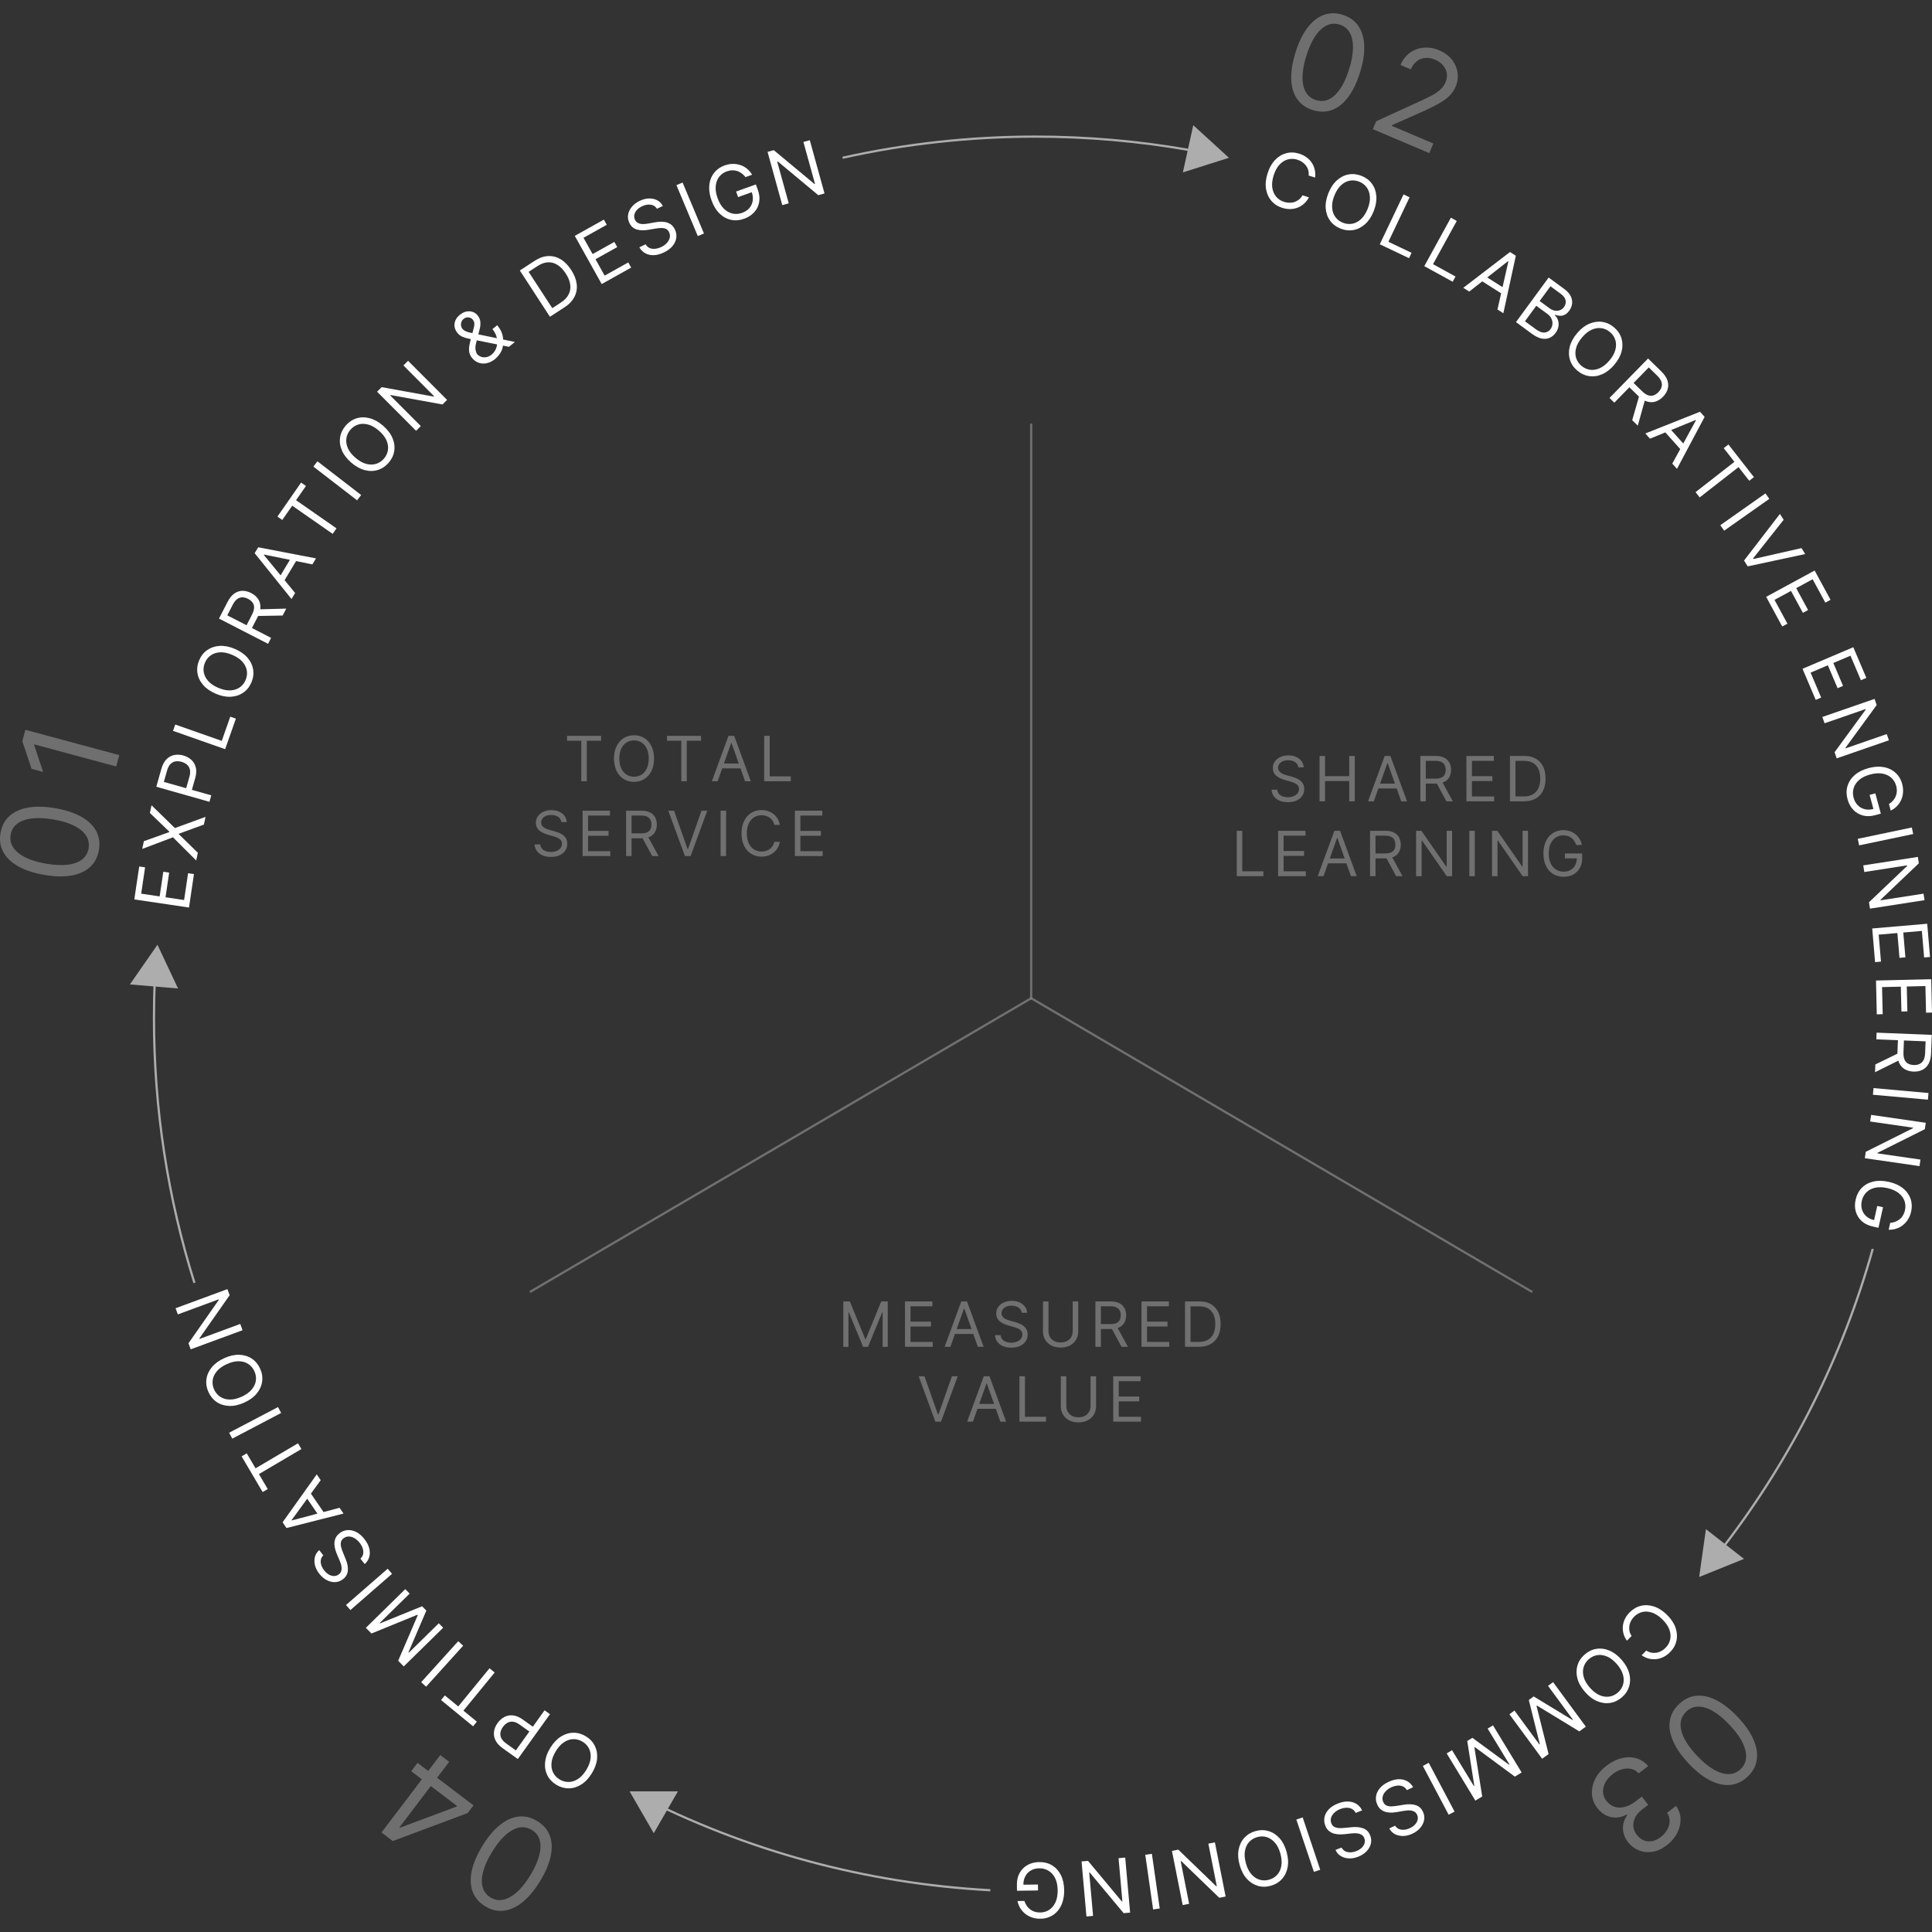 <?xml version="1.0" encoding="UTF-8"?>
<svg id="Layer_1" xmlns="http://www.w3.org/2000/svg" version="1.1" viewBox="0 0 520 520">
  <rect x="0" y="0" width="520" height="520" fill="#333333" stroke="none"/>
  <!-- Generator: Adobe Illustrator 29.1.0, SVG Export Plug-In . SVG Version: 2.1.0 Build 142)  -->
  <defs>
    <style>
      .st0 {
        fill: #231f20;
      }

      .st1, .st2 {
        opacity: .5;
      }

      .st1, .st3 {
        fill: #adadad;
      }

      .st4 {
        fill: none;
        stroke: #adadad;
        stroke-miterlimit: 10;
        stroke-width: .5px;
      }

      .st5 {
        fill: #fff;
      }
    </style>
  </defs>
  <g>
    <path class="st5" d="M50.85,244.26l-14.7-2.18,1.32-8.87,1.58.23-1.05,7.09,4.97.74.98-6.64,1.58.24-.98,6.63,5,.74,1.07-7.21,1.58.23-1.33,8.99Z"/>
    <path class="st5" d="M38.71,226.41l6.85-2.45.02-.11-5.24-5.04.44-2.07,6.29,6.13,8.25-3.01-.44,2.07-6.74,2.47-.02.11,5.13,5.02-.44,2.07-6.26-6.24-8.27,3.13.44-2.07Z"/>
    <path class="st5" d="M56.37,215.81l-14.3-4.06,1.37-4.83c.32-1.12.78-1.98,1.39-2.58s1.3-.98,2.08-1.13c.78-.15,1.59-.11,2.44.13.84.24,1.56.63,2.15,1.17.59.54.99,1.22,1.2,2.05.21.83.15,1.8-.17,2.91l-.98,3.46-1.54-.44.97-3.41c.22-.77.26-1.42.13-1.96-.13-.54-.4-.98-.79-1.32-.39-.34-.88-.59-1.45-.75-.57-.16-1.12-.2-1.63-.12-.51.08-.96.32-1.36.72-.39.4-.7.98-.92,1.76l-.86,3.04,12.76,3.62-.49,1.73Z"/>
    <path class="st5" d="M60.59,201.64l-14.02-4.93.6-1.7,12.52,4.4,2.29-6.52,1.51.53-2.89,8.22Z"/>
    <path class="st5" d="M63.23,174.66c1.44.62,2.57,1.41,3.4,2.38.83.97,1.33,2.03,1.51,3.18.18,1.15.02,2.31-.48,3.47-.5,1.17-1.23,2.08-2.19,2.74-.96.66-2.07,1.03-3.35,1.1-1.27.07-2.63-.2-4.07-.82-1.44-.62-2.57-1.41-3.4-2.38-.83-.97-1.33-2.03-1.51-3.18-.18-1.15-.02-2.31.48-3.47.5-1.17,1.23-2.08,2.19-2.74.96-.66,2.07-1.03,3.35-1.1,1.27-.07,2.63.2,4.07.82ZM62.54,176.27c-1.18-.51-2.27-.74-3.25-.7-.98.04-1.83.31-2.53.8-.71.49-1.24,1.15-1.59,1.98s-.47,1.66-.34,2.51c.13.85.52,1.64,1.16,2.39.65.74,1.56,1.37,2.74,1.87,1.18.51,2.27.74,3.25.7.98-.04,1.83-.31,2.53-.8.7-.49,1.24-1.15,1.59-1.98.35-.83.47-1.66.34-2.51-.13-.85-.52-1.64-1.17-2.39-.64-.74-1.56-1.37-2.74-1.87Z"/>
    <path class="st5" d="M72.16,173.29l-13.22-6.8,2.3-4.47c.53-1.03,1.14-1.79,1.83-2.27.69-.48,1.42-.72,2.2-.73.78,0,1.55.2,2.33.6.78.4,1.39.92,1.83,1.54.44.63.66,1.36.66,2.19,0,.83-.26,1.76-.79,2.79l-1.86,3.61-1.45-.74,1.83-3.56c.36-.71.55-1.33.57-1.87.02-.54-.12-1-.4-1.39s-.68-.72-1.21-1c-.53-.27-1.04-.41-1.54-.42-.5,0-.97.15-1.41.48-.44.32-.85.84-1.21,1.56l-1.45,2.81,11.8,6.07-.82,1.6ZM69.43,164.01l7.61-.2-.96,1.86-7.58.14.93-1.81Z"/>
    <path class="st5" d="M79.43,159.61l-.97,1.62-9.92-12.34.96-1.59,15.55,2.99-.97,1.62-13.01-2.65-.06.1,8.43,10.26ZM74.82,156.02l3.92-6.52,1.37.82-3.92,6.52-1.37-.82Z"/>
    <path class="st5" d="M75.98,139.95l-1.31-.91,6.37-9.15,1.31.91-2.67,3.83,10.89,7.58-1.03,1.48-10.89-7.58-2.67,3.83Z"/>
    <path class="st5" d="M85.44,124.16l11.77,9.08-1.1,1.42-11.77-9.08,1.1-1.43Z"/>
    <path class="st5" d="M103.1,114.58c1.19,1.02,2.03,2.12,2.53,3.3.5,1.17.66,2.34.48,3.49-.17,1.15-.68,2.21-1.5,3.17-.83.96-1.8,1.61-2.91,1.95-1.11.35-2.29.36-3.52.04-1.23-.32-2.45-.99-3.63-2.01-1.19-1.02-2.03-2.12-2.53-3.3-.5-1.17-.66-2.34-.48-3.49.17-1.15.68-2.21,1.5-3.17.83-.96,1.8-1.61,2.91-1.96s2.29-.36,3.52-.04c1.24.32,2.45.99,3.63,2.01ZM101.96,115.9c-.97-.84-1.94-1.39-2.89-1.64-.95-.25-1.84-.25-2.65,0-.82.26-1.52.72-2.11,1.41-.59.68-.95,1.45-1.08,2.3-.13.85,0,1.72.39,2.63.39.9,1.07,1.77,2.05,2.61s1.94,1.39,2.89,1.64c.95.25,1.84.25,2.66,0,.82-.25,1.52-.72,2.11-1.4.59-.68.94-1.45,1.08-2.3.13-.85,0-1.72-.39-2.63-.39-.9-1.07-1.77-2.05-2.61Z"/>
    <path class="st5" d="M109.83,97.11l10.5,10.52-1.23,1.23-13.98-2.54-.1.1,8.24,8.26-1.27,1.27-10.5-10.52,1.23-1.23,14.02,2.54.1-.1-8.26-8.28,1.25-1.25Z"/>
    <path class="st5" d="M133.33,96.58c-.76.61-1.53,1-2.3,1.17-.77.17-1.51.13-2.2-.12-.69-.24-1.29-.68-1.79-1.3-.39-.48-.63-.99-.73-1.53-.1-.54-.09-1.12,0-1.73.1-.62.26-1.28.47-1.98l.67-2.59c.15-.48.23-.92.23-1.33,0-.4-.16-.8-.48-1.2-.24-.29-.6-.47-1.08-.54-.48-.07-.93.07-1.35.41-.29.24-.49.52-.6.85-.1.33-.13.66-.07.99.06.33.18.61.38.85.22.27.52.48.89.64.37.16.79.28,1.25.38.46.1.94.2,1.43.3l10.54,2.19-1.6,1.3-8.65-1.74c-.8-.16-1.53-.31-2.18-.44-.65-.13-1.23-.31-1.74-.54-.51-.23-.95-.57-1.31-1.02-.42-.52-.67-1.07-.76-1.65-.09-.58,0-1.15.23-1.71.24-.56.64-1.07,1.21-1.52.58-.47,1.17-.76,1.77-.87.6-.11,1.16-.08,1.68.11.52.18.96.49,1.3.92.45.55.7,1.14.75,1.77.05.63-.01,1.31-.21,2.04l-.92,3.58c-.21.8-.26,1.46-.15,1.97.11.51.23.84.35,1,.29.36.66.62,1.1.78s.91.2,1.41.11c.5-.08.98-.31,1.44-.68.44-.35.79-.79,1.05-1.31.26-.52.42-1.09.47-1.72.05-.63-.03-1.27-.23-1.92-.2-.66-.56-1.29-1.06-1.92l1.29-1.04c.62.77,1.04,1.47,1.25,2.09.22.63.32,1.17.32,1.63,0,.45-.01.8-.04,1.05,0,.09,0,.18.01.27,0,.09.01.18.01.27-.04.72-.25,1.41-.66,2.07-.4.67-.88,1.22-1.43,1.67Z"/>
    <path class="st5" d="M151.86,82.76l-3.84,2.5-8.11-12.46,4.01-2.61c1.21-.79,2.4-1.21,3.59-1.27,1.18-.06,2.31.22,3.37.85,1.06.63,2.01,1.59,2.85,2.88.85,1.3,1.34,2.57,1.49,3.8.15,1.24-.06,2.39-.62,3.47-.56,1.08-1.47,2.03-2.74,2.85ZM148.65,82.94l2.24-1.46c1.03-.67,1.76-1.42,2.17-2.26.42-.84.56-1.73.41-2.68-.14-.95-.55-1.93-1.21-2.94-.66-1.01-1.38-1.77-2.19-2.28-.8-.52-1.66-.76-2.56-.72-.91.03-1.85.37-2.82,1l-2.41,1.57,6.37,9.78Z"/>
    <path class="st5" d="M161.95,76.46l-7.25-12.98,7.83-4.37.78,1.39-6.26,3.5,2.45,4.38,5.85-3.27.78,1.39-5.85,3.27,2.46,4.41,6.36-3.55.78,1.39-7.93,4.43Z"/>
    <path class="st5" d="M176.82,56.18c-.4-.63-.96-.99-1.69-1.09-.73-.1-1.51.04-2.32.43-.59.28-1.07.63-1.42,1.03-.35.41-.57.83-.66,1.29-.09.45-.03.89.18,1.32.17.36.4.62.7.8.3.17.62.28.97.32.35.04.7.04,1.05,0,.35-.03.66-.08.94-.13l1.54-.28c.39-.08.84-.13,1.35-.18.51-.04,1.02-.02,1.55.07s1.02.29,1.49.6c.46.31.85.78,1.15,1.41.35.72.47,1.47.37,2.24-.1.76-.43,1.49-.98,2.18-.56.69-1.35,1.28-2.38,1.77-.96.46-1.87.7-2.71.72s-1.61-.14-2.27-.51c-.66-.36-1.2-.9-1.6-1.61l1.68-.8c.29.49.66.82,1.11,1.01.46.19.95.25,1.49.19.54-.06,1.07-.22,1.61-.47.62-.3,1.13-.66,1.52-1.1.4-.44.65-.91.77-1.41s.05-1-.18-1.49c-.21-.44-.51-.75-.89-.91-.38-.16-.82-.23-1.31-.21s-1,.07-1.54.17l-1.88.32c-1.19.2-2.23.17-3.1-.1-.88-.27-1.53-.85-1.97-1.76-.36-.75-.47-1.51-.33-2.26.14-.76.48-1.46,1.02-2.1.54-.64,1.24-1.17,2.1-1.58.86-.41,1.71-.63,2.53-.64.82-.01,1.55.15,2.2.5.65.34,1.15.85,1.49,1.52l-1.57.75Z"/>
    <path class="st5" d="M183.72,49.13l5.75,13.71-1.66.7-5.75-13.71,1.66-.7Z"/>
    <path class="st5" d="M200.67,47.69c-.31-.41-.66-.75-1.04-1.03-.37-.28-.78-.49-1.2-.63-.43-.14-.88-.2-1.35-.19s-.96.11-1.47.29c-.83.3-1.51.78-2.03,1.45-.53.67-.84,1.5-.94,2.47-.1.98.06,2.07.5,3.28.43,1.21,1,2.16,1.71,2.85.7.69,1.48,1.12,2.32,1.3.85.18,1.7.12,2.57-.19.8-.29,1.45-.71,1.94-1.27s.79-1.22.91-1.98c.12-.75.02-1.56-.28-2.42l.56-.08-4.21,1.51-.54-1.5,5.33-1.91.54,1.5c.41,1.15.53,2.24.34,3.27-.19,1.03-.62,1.93-1.32,2.7s-1.59,1.36-2.7,1.76c-1.24.44-2.43.54-3.58.29-1.14-.25-2.17-.82-3.08-1.71-.91-.89-1.62-2.07-2.15-3.55-.4-1.11-.6-2.16-.62-3.15-.02-.99.13-1.9.46-2.72.32-.82.8-1.53,1.43-2.13.63-.6,1.39-1.06,2.29-1.38.74-.26,1.47-.4,2.18-.41.72,0,1.4.1,2.05.32.65.22,1.24.55,1.78.99.54.44.99.97,1.36,1.61l-1.75.63Z"/>
    <path class="st5" d="M217.96,37.74l3.96,14.33-1.68.46-10.92-9.09-.14.04,3.11,11.25-1.74.48-3.96-14.33,1.68-.46,10.95,9.11.14-.04-3.12-11.28,1.71-.47Z"/>
    <path class="st5" d="M353.95,47.79l-1.72-.54c.05-.53.01-1.02-.12-1.47-.13-.45-.34-.86-.62-1.23-.28-.37-.61-.68-1.01-.95s-.83-.47-1.3-.62c-.86-.27-1.7-.29-2.53-.08-.83.22-1.58.68-2.26,1.4-.67.72-1.2,1.69-1.59,2.92-.38,1.23-.5,2.33-.36,3.3s.5,1.78,1.06,2.44c.56.65,1.27,1.11,2.13,1.38.47.15.94.22,1.42.23.47,0,.93-.06,1.37-.21.44-.14.84-.37,1.21-.66.37-.3.68-.68.94-1.13l1.72.54c-.35.68-.79,1.26-1.31,1.72-.52.47-1.1.82-1.73,1.06-.63.24-1.3.37-1.99.38-.7.01-1.4-.09-2.12-.32-1.21-.38-2.19-1.01-2.95-1.9-.76-.89-1.24-1.96-1.44-3.22-.2-1.26-.07-2.64.4-4.13.47-1.5,1.14-2.7,2.02-3.63.88-.92,1.89-1.53,3.01-1.83,1.13-.3,2.3-.26,3.51.12.72.22,1.36.54,1.92.94.57.41,1.04.89,1.42,1.45.38.56.66,1.18.82,1.85.16.68.2,1.4.1,2.17Z"/>
    <path class="st5" d="M369.73,56.84c-.58,1.46-1.34,2.61-2.29,3.47-.95.85-1.99,1.39-3.14,1.6-1.15.21-2.31.09-3.49-.38-1.18-.47-2.11-1.17-2.8-2.11s-1.09-2.04-1.19-3.31c-.11-1.27.13-2.63.71-4.09s1.34-2.61,2.29-3.47c.95-.85,1.99-1.39,3.14-1.6,1.15-.21,2.31-.08,3.49.38,1.18.47,2.11,1.17,2.8,2.11.69.94,1.09,2.04,1.19,3.31s-.13,2.63-.71,4.09ZM368.11,56.2c.47-1.2.68-2.28.6-3.27-.07-.98-.36-1.82-.87-2.51s-1.18-1.2-2.02-1.53-1.68-.42-2.52-.27c-.85.16-1.63.57-2.35,1.23s-1.32,1.6-1.8,2.79c-.48,1.19-.68,2.28-.6,3.27.07.98.36,1.82.87,2.51.51.69,1.18,1.2,2.02,1.53.84.33,1.68.42,2.52.27.84-.16,1.63-.57,2.35-1.23.72-.67,1.32-1.6,1.8-2.79Z"/>
    <path class="st5" d="M371.37,65.75l6.39-13.42,1.63.77-5.7,11.98,6.24,2.97-.69,1.44-7.86-3.74Z"/>
    <path class="st5" d="M383.35,71.63l7.16-13.03,1.58.87-6.39,11.63,6.06,3.33-.77,1.4-7.63-4.19Z"/>
    <path class="st5" d="M395.44,78.47l-1.59-1.01,12.57-9.63,1.57,1-3.36,15.48-1.59-1.01,2.95-12.95-.1-.06-10.45,8.19ZM399.14,73.94l6.42,4.08-.86,1.35-6.42-4.07.86-1.35Z"/>
    <path class="st5" d="M408.03,86.69l8.79-11.99,4.19,3.07c.83.61,1.42,1.26,1.75,1.94.33.68.45,1.36.37,2.04-.09.68-.35,1.31-.78,1.89-.38.52-.78.87-1.21,1.08s-.86.3-1.3.27c-.44-.02-.86-.11-1.28-.27l-.09.12c.35.29.62.69.82,1.2.2.51.26,1.07.19,1.69-.07.62-.34,1.25-.8,1.88-.44.6-.97,1.04-1.6,1.32-.63.28-1.34.34-2.13.19-.8-.15-1.67-.57-2.61-1.26l-4.33-3.18ZM410.43,86.46l2.88,2.11c.95.7,1.76,1.01,2.43.93.67-.07,1.2-.38,1.58-.9.3-.41.47-.86.52-1.35.05-.5-.05-.99-.27-1.48-.23-.49-.61-.93-1.13-1.31l-2.95-2.16-3.05,4.17ZM414.41,81.03l2.69,1.97c.44.32.89.52,1.37.61.48.09.94.05,1.37-.11.44-.16.81-.45,1.12-.87.39-.53.53-1.11.43-1.74-.1-.64-.54-1.25-1.34-1.83l-2.74-2.01-2.92,3.98Z"/>
    <path class="st5" d="M434.49,98.18c-1.01,1.2-2.11,2.05-3.28,2.55-1.17.51-2.33.67-3.49.51-1.15-.17-2.21-.66-3.18-1.48-.97-.82-1.63-1.78-1.98-2.9s-.38-2.29-.07-3.52c.31-1.24.97-2.45,1.98-3.65s2.11-2.05,3.28-2.55c1.17-.5,2.33-.67,3.49-.51,1.15.17,2.21.66,3.18,1.48.97.82,1.63,1.79,1.98,2.9.35,1.11.37,2.28.07,3.52-.31,1.24-.97,2.45-1.98,3.65ZM433.16,97.05c.83-.98,1.37-1.95,1.62-2.9.25-.95.24-1.84-.02-2.66-.26-.82-.74-1.52-1.42-2.1-.69-.58-1.46-.94-2.3-1.06-.85-.12-1.72.01-2.62.41s-1.77,1.09-2.6,2.07c-.83.98-1.37,1.95-1.62,2.9-.25.95-.24,1.84.02,2.65s.73,1.52,1.42,2.1c.69.58,1.45.94,2.3,1.06.85.12,1.72-.01,2.62-.41.9-.4,1.76-1.09,2.6-2.07Z"/>
    <path class="st5" d="M433.19,107.12l10.39-10.63,3.59,3.51c.83.81,1.37,1.62,1.63,2.42.26.8.27,1.58.05,2.32-.22.74-.64,1.42-1.25,2.05-.61.63-1.28,1.05-2.01,1.29-.73.24-1.49.23-2.29-.01-.8-.24-1.61-.77-2.43-1.57l-2.91-2.84,1.14-1.16,2.87,2.8c.57.55,1.11.92,1.62,1.09.51.17.99.18,1.45.03s.89-.44,1.31-.87.7-.88.85-1.35c.15-.47.14-.97-.04-1.48s-.55-1.05-1.13-1.62l-2.26-2.21-9.27,9.49-1.29-1.26ZM442.86,107.23l-2.05,7.33-1.5-1.46,2.09-7.29,1.45,1.42Z"/>
    <path class="st5" d="M444.1,118.08l-1.26-1.41,14.72-5.85,1.24,1.39-7.44,13.98-1.26-1.41,6.36-11.65-.08-.09-12.29,5.03ZM448.89,114.72l5.07,5.67-1.19,1.07-5.07-5.67,1.19-1.07Z"/>
    <path class="st5" d="M463.95,120.61l1.26-.98,6.86,8.79-1.26.98-2.88-3.68-10.46,8.16-1.11-1.42,10.46-8.16-2.88-3.69Z"/>
    <path class="st5" d="M476.21,134.27l-12.15,8.56-1.04-1.47,12.15-8.56,1.04,1.47Z"/>
    <path class="st5" d="M480.07,139.9l-8.23,10.41.09.15,12.94-2.94,1.01,1.6-15.48,3.32-.99-1.57,9.66-12.55,1.01,1.6Z"/>
    <path class="st5" d="M475.34,160.65l13.07-7.09,4.28,7.88-1.4.76-3.42-6.3-4.42,2.4,3.2,5.89-1.4.76-3.2-5.9-4.44,2.41,3.48,6.41-1.4.76-4.33-7.99Z"/>
    <path class="st5" d="M485.14,180.01l13.68-5.81,3.51,8.26-1.47.62-2.8-6.6-4.62,1.96,2.62,6.17-1.47.62-2.62-6.17-4.65,1.98,2.85,6.71-1.47.62-3.55-8.36Z"/>
    <path class="st5" d="M508.4,199.25l-14.05,4.86-.57-1.65,8.38-11.47-.05-.14-11.03,3.82-.59-1.7,14.05-4.86.57,1.65-8.4,11.51.05.14,11.06-3.83.58,1.67Z"/>
    <path class="st5" d="M508.41,216.42c.43-.28.8-.6,1.11-.95.31-.35.55-.74.72-1.15.17-.42.27-.86.3-1.33.02-.47-.04-.97-.18-1.49-.23-.85-.66-1.56-1.29-2.14-.63-.58-1.42-.96-2.39-1.14-.96-.18-2.07-.1-3.31.23s-2.24.83-2.98,1.47c-.74.65-1.24,1.39-1.48,2.21s-.25,1.69-.01,2.57c.22.82.59,1.5,1.12,2.03.52.54,1.15.89,1.9,1.07.74.18,1.55.15,2.43-.09l.03.56-1.17-4.32,1.54-.42,1.48,5.46-1.54.42c-1.18.32-2.28.35-3.29.08-1.01-.27-1.87-.78-2.59-1.53-.72-.75-1.23-1.7-1.54-2.84-.34-1.27-.35-2.47,0-3.59.34-1.12.99-2.1,1.94-2.93.96-.83,2.19-1.45,3.71-1.86,1.14-.31,2.2-.43,3.19-.37s1.88.28,2.67.67c.79.39,1.46.92,2.01,1.59.55.67.95,1.47,1.19,2.39.2.76.28,1.49.23,2.21-.05.72-.21,1.39-.48,2.02-.28.63-.65,1.19-1.13,1.69s-1.05.91-1.71,1.23l-.48-1.79Z"/>
    <path class="st5" d="M514.94,224.48l-14.55,3.05-.37-1.76,14.55-3.05.37,1.76Z"/>
    <path class="st5" d="M518,242.28l-14.69,2.28-.27-1.72,10.29-9.79-.02-.14-11.53,1.79-.28-1.78,14.69-2.28.27,1.72-10.32,9.82.02.14,11.56-1.79.27,1.75Z"/>
    <path class="st5" d="M503.9,249.9l14.81-1.27.76,8.94-1.59.14-.61-7.15-5,.43.57,6.68-1.59.14-.57-6.68-5.03.43.62,7.26-1.59.14-.77-9.05Z"/>
    <path class="st5" d="M504.93,263.91l14.86-.35.21,8.97-1.6.04-.17-7.17-5.02.12.16,6.7-1.6.04-.16-6.7-5.05.12.17,7.29-1.59.04-.21-9.08Z"/>
    <path class="st5" d="M511.49,285.2l-6.82,3.39.08-2.09,6.82-3.33-.08,2.03ZM505.1,277.94l14.85.6-.2,5.02c-.05,1.16-.28,2.1-.71,2.83-.43.73-.99,1.26-1.69,1.59-.7.33-1.49.48-2.36.44-.88-.04-1.64-.25-2.31-.63-.66-.39-1.17-.96-1.52-1.71-.35-.76-.51-1.71-.46-2.86l.16-4.06,1.62.07-.16,4c-.03.79.06,1.44.27,1.93.21.5.53.86.95,1.1.42.24.93.37,1.52.39.59.03,1.12-.06,1.57-.27.45-.2.81-.55,1.08-1.02.26-.48.41-1.12.44-1.92l.13-3.16-13.26-.54.07-1.8Z"/>
    <path class="st5" d="M518.91,295.98l-14.81-1.33.16-1.79,14.8,1.33-.16,1.79Z"/>
    <path class="st5" d="M516.63,313.86l-14.71-2.13.25-1.72,12.71-6.35.02-.14-11.55-1.67.26-1.78,14.71,2.13-.25,1.72-12.74,6.37-.02.14,11.58,1.67-.25,1.75Z"/>
    <path class="st5" d="M508.72,329.15c.51-.05.99-.16,1.42-.33.44-.17.83-.4,1.18-.68s.64-.63.88-1.04c.24-.41.42-.87.53-1.4.19-.86.14-1.69-.14-2.49-.29-.8-.82-1.51-1.59-2.11-.77-.61-1.79-1.05-3.04-1.33-1.26-.28-2.36-.3-3.32-.08-.96.23-1.74.65-2.34,1.27-.6.62-1,1.38-1.2,2.27-.18.83-.17,1.61.05,2.32.22.72.61,1.32,1.18,1.83.57.5,1.31.85,2.19,1.05l-.23.51.97-4.36,1.56.35-1.23,5.53-1.56-.35c-1.2-.27-2.18-.75-2.95-1.45-.77-.7-1.3-1.56-1.59-2.55s-.3-2.07-.04-3.22c.29-1.28.84-2.35,1.66-3.18.82-.84,1.85-1.4,3.08-1.69,1.23-.29,2.62-.27,4.15.07,1.15.26,2.15.64,3,1.15.85.51,1.54,1.13,2.06,1.84s.87,1.49,1.04,2.34.15,1.74-.05,2.67c-.17.77-.44,1.45-.82,2.07-.38.61-.83,1.13-1.37,1.56-.53.43-1.13.75-1.78.97-.66.22-1.35.32-2.08.3l.4-1.81Z"/>
    <path class="st5" d="M441.84,445.53l1.27-1.28c.44.29.9.48,1.36.56.46.09.92.09,1.38.02s.89-.23,1.31-.46c.42-.23.8-.52,1.14-.87.63-.64,1.04-1.38,1.23-2.22.19-.84.12-1.72-.21-2.65-.33-.93-.95-1.84-1.87-2.75-.92-.9-1.84-1.52-2.77-1.83s-1.81-.38-2.65-.18c-.83.2-1.57.62-2.2,1.26-.35.35-.63.74-.85,1.15-.22.42-.37.86-.44,1.31-.07.46-.06.92.03,1.38.09.46.29.92.58,1.35l-1.27,1.28c-.44-.63-.75-1.28-.93-1.96-.17-.68-.22-1.35-.15-2.02.08-.67.27-1.32.58-1.94.31-.62.73-1.2,1.26-1.73.89-.9,1.91-1.48,3.04-1.75,1.13-.27,2.31-.2,3.52.2,1.21.4,2.37,1.15,3.49,2.25,1.11,1.1,1.88,2.26,2.29,3.46s.49,2.38.24,3.51c-.25,1.14-.83,2.16-1.72,3.06-.53.53-1.1.96-1.72,1.27-.62.32-1.26.52-1.94.6-.67.08-1.35.04-2.02-.12-.68-.17-1.33-.47-1.97-.91Z"/>
    <path class="st5" d="M426.59,455.37c-1.03-1.18-1.71-2.39-2.03-3.62-.32-1.23-.31-2.41.02-3.52.34-1.12.98-2.09,1.94-2.92.96-.83,2.01-1.34,3.16-1.52s2.31-.03,3.49.46c1.18.49,2.28,1.33,3.31,2.51,1.03,1.18,1.7,2.39,2.03,3.62.32,1.23.31,2.41-.02,3.52-.34,1.11-.98,2.09-1.94,2.92-.96.83-2.01,1.34-3.16,1.52-1.15.18-2.31.03-3.49-.46-1.18-.49-2.28-1.32-3.31-2.51ZM427.9,454.22c.85.97,1.72,1.65,2.63,2.04.9.39,1.78.51,2.63.38.85-.13,1.61-.5,2.29-1.09.68-.59,1.14-1.3,1.39-2.12.25-.82.25-1.71-.01-2.66-.26-.95-.81-1.91-1.66-2.88-.85-.97-1.72-1.65-2.62-2.03-.91-.39-1.78-.51-2.63-.38-.85.13-1.61.5-2.29,1.09-.68.59-1.14,1.3-1.39,2.12-.25.82-.25,1.71.01,2.66.26.95.81,1.91,1.66,2.88Z"/>
    <path class="st5" d="M426.81,464.74l-1.73,1.27-11.38-6.94-.14.1,3.24,12.93-1.73,1.27-8.81-11.97,1.36-1,6.69,9.1.12-.09-2.95-11.85,1.31-.96,10.43,6.34.12-.09-6.69-9.1,1.36-1,8.81,11.97Z"/>
    <path class="st5" d="M409.56,477.06l-1.84,1.12-10.73-7.92-.15.09,2.1,13.17-1.84,1.12-7.72-12.7,1.44-.88,5.87,9.65.12-.07-1.9-12.06,1.39-.84,9.84,7.23.13-.07-5.87-9.65,1.44-.87,7.72,12.7Z"/>
    <path class="st5" d="M389.91,488.44l-6.95-13.14,1.59-.84,6.95,13.14-1.59.84Z"/>
    <path class="st5" d="M375.47,491.36c.39.63.95,1,1.68,1.1.73.11,1.51-.03,2.32-.41.6-.28,1.07-.62,1.43-1.02.35-.4.58-.83.67-1.28.09-.45.04-.89-.17-1.32-.17-.36-.4-.63-.69-.8s-.61-.28-.96-.33c-.35-.04-.7-.05-1.05-.01-.35.03-.66.07-.94.12l-1.54.27c-.39.07-.85.13-1.35.17-.51.04-1.02.01-1.55-.08-.53-.09-1.02-.3-1.48-.61-.46-.31-.84-.78-1.13-1.42-.34-.73-.46-1.47-.35-2.24.1-.76.44-1.49,1-2.17.56-.69,1.36-1.27,2.4-1.75.96-.45,1.87-.68,2.72-.7s1.6.16,2.27.53,1.19.91,1.59,1.62l-1.68.79c-.28-.49-.65-.83-1.1-1.02-.46-.19-.95-.26-1.49-.2-.54.06-1.07.21-1.61.46-.62.29-1.13.65-1.53,1.09s-.66.9-.78,1.41c-.12.5-.06,1,.17,1.49.21.45.5.75.89.92.38.16.82.24,1.31.22.49-.02,1-.07,1.54-.16l1.88-.3c1.19-.19,2.23-.15,3.1.13.88.28,1.53.87,1.95,1.77.35.75.46,1.51.31,2.26-.15.75-.49,1.45-1.04,2.09-.55.64-1.25,1.16-2.11,1.56-.87.41-1.71.61-2.53.62-.82,0-1.55-.17-2.2-.51-.65-.35-1.14-.86-1.48-1.53l1.58-.74Z"/>
    <path class="st5" d="M361.08,497.28c.35.65.89,1.06,1.61,1.21.72.15,1.51.07,2.35-.26.61-.24,1.11-.55,1.49-.92.38-.38.63-.79.75-1.24.12-.45.09-.89-.08-1.33-.14-.37-.36-.65-.64-.85-.28-.19-.59-.32-.94-.39-.35-.06-.7-.09-1.04-.08-.35,0-.67.03-.95.06l-1.55.17c-.4.05-.85.07-1.36.08-.51,0-1.02-.05-1.54-.18-.52-.13-1-.36-1.44-.7-.44-.34-.79-.84-1.04-1.49-.29-.75-.36-1.5-.21-2.26.15-.76.54-1.46,1.14-2.11.61-.65,1.44-1.18,2.51-1.59.99-.39,1.91-.56,2.76-.52.85.04,1.59.26,2.23.67.64.41,1.13.99,1.48,1.72l-1.73.68c-.25-.51-.59-.87-1.04-1.09-.44-.22-.93-.32-1.47-.3-.54.02-1.09.14-1.64.35-.64.25-1.17.58-1.6.99-.43.41-.72.86-.87,1.35-.15.49-.13.99.07,1.5.18.46.45.78.82.97.37.19.8.29,1.29.31.49.02,1,0,1.54-.06l1.89-.18c1.2-.11,2.23,0,3.09.33s1.47.96,1.83,1.9c.3.77.36,1.53.16,2.28-.2.74-.59,1.42-1.18,2.02s-1.32,1.07-2.21,1.42c-.89.35-1.75.5-2.57.45-.82-.05-1.54-.27-2.16-.66-.62-.39-1.08-.93-1.38-1.62l1.62-.63Z"/>
    <path class="st5" d="M353.64,503.82l-4.73-14.09,1.71-.57,4.72,14.09-1.71.57Z"/>
    <path class="st5" d="M333.65,501.95c-.42-1.51-.51-2.89-.27-4.14.24-1.25.75-2.31,1.54-3.17.79-.86,1.79-1.46,3.01-1.8,1.22-.34,2.39-.34,3.51,0,1.12.33,2.1.98,2.95,1.92s1.48,2.18,1.9,3.69c.42,1.51.51,2.89.27,4.14-.24,1.25-.75,2.31-1.54,3.17-.79.86-1.79,1.46-3.01,1.8-1.22.34-2.39.34-3.51,0s-2.1-.97-2.95-1.92c-.85-.95-1.48-2.18-1.9-3.69ZM335.33,501.49c.34,1.24.84,2.23,1.49,2.97.65.74,1.39,1.23,2.21,1.47s1.67.25,2.54,0c.87-.24,1.59-.68,2.17-1.31.58-.63.96-1.43,1.13-2.4.18-.97.09-2.07-.25-3.31-.34-1.24-.84-2.23-1.49-2.97-.65-.74-1.39-1.23-2.21-1.48s-1.67-.25-2.54,0c-.87.24-1.59.68-2.17,1.31-.58.63-.96,1.43-1.13,2.4-.18.97-.09,2.07.25,3.31Z"/>
    <path class="st5" d="M318.32,512.75l-2.89-14.58,1.71-.34,10.22,9.87.14-.03-2.27-11.45,1.76-.35,2.89,14.58-1.71.34-10.25-9.89-.14.03,2.28,11.48-1.74.34Z"/>
    <path class="st5" d="M310.36,513.92l-2.11-14.71,1.78-.25,2.11,14.71-1.78.26Z"/>
    <path class="st5" d="M292.42,515.82l-1.32-14.81,1.74-.15,9.1,10.91h.15s-1.03-11.64-1.03-11.64l1.79-.16,1.32,14.81-1.74.15-9.13-10.94h-.14s1.04,11.67,1.04,11.67l-1.76.16Z"/>
    <path class="st5" d="M275.71,511.64c.17.49.38.92.65,1.31.26.39.58.71.94.99.36.27.77.48,1.22.61.45.14.95.2,1.48.2.88-.01,1.68-.25,2.39-.71.71-.46,1.28-1.14,1.69-2.03.41-.89.61-1.98.59-3.27-.02-1.29-.25-2.37-.69-3.25-.44-.88-1.04-1.54-1.78-1.98-.74-.45-1.57-.66-2.49-.65-.85.01-1.6.2-2.25.58-.65.37-1.15.9-1.5,1.57-.36.68-.53,1.47-.52,2.38l-.55-.11,4.47-.06.02,1.6-5.66.08-.02-1.6c-.02-1.22.23-2.29.74-3.2.51-.91,1.21-1.62,2.12-2.13.91-.51,1.95-.77,3.13-.79,1.32-.02,2.48.28,3.48.88,1,.61,1.79,1.48,2.36,2.61.57,1.13.86,2.48.89,4.05.02,1.18-.13,2.24-.43,3.18-.3.95-.74,1.75-1.31,2.42-.57.67-1.25,1.19-2.04,1.55-.79.36-1.66.55-2.61.56-.78.01-1.52-.1-2.2-.32-.68-.22-1.29-.55-1.84-.97-.54-.42-.99-.93-1.36-1.51-.37-.59-.62-1.24-.77-1.96l1.86-.03Z"/>
    <path class="st5" d="M148.12,470.42c.82-1.34,1.77-2.34,2.85-3.02,1.08-.68,2.2-1.02,3.37-1.03,1.17-.01,2.29.32,3.37.98s1.88,1.52,2.39,2.56.72,2.2.6,3.47c-.12,1.27-.59,2.57-1.41,3.91-.82,1.33-1.77,2.34-2.85,3.02-1.08.68-2.2,1.02-3.37,1.03-1.17,0-2.29-.32-3.37-.98-1.08-.67-1.88-1.52-2.39-2.56-.52-1.05-.72-2.2-.6-3.47.12-1.27.58-2.57,1.41-3.91ZM149.6,471.33c-.67,1.1-1.06,2.13-1.16,3.11-.1.98.04,1.85.42,2.62.38.77.96,1.39,1.72,1.86s1.58.7,2.44.7c.86,0,1.7-.27,2.53-.8.83-.53,1.58-1.34,2.25-2.44s1.06-2.13,1.16-3.11c.1-.98-.04-1.85-.42-2.62-.38-.77-.96-1.39-1.72-1.86-.77-.47-1.58-.7-2.44-.7-.86,0-1.7.27-2.53.8-.83.53-1.58,1.34-2.25,2.44Z"/>
    <path class="st5" d="M148.03,461.37l-8.66,12.08-4.08-2.92c-.95-.68-1.6-1.41-1.96-2.18-.36-.77-.48-1.55-.36-2.34.12-.79.44-1.54.95-2.25.51-.71,1.12-1.26,1.82-1.63.71-.37,1.48-.52,2.33-.43.85.09,1.74.47,2.68,1.14l2.93,2.1-.93,1.3-2.88-2.06c-.65-.46-1.25-.73-1.8-.78-.55-.06-1.06.04-1.51.3s-.85.62-1.2,1.11c-.35.48-.57.98-.66,1.49-.09.51-.02,1.02.22,1.52.24.5.69.99,1.35,1.46l2.57,1.84,7.73-10.79,1.46,1.05Z"/>
    <path class="st5" d="M128.34,463.4l-1.01,1.24-8.62-7.07,1.01-1.24,3.62,2.96,8.41-10.27,1.39,1.14-8.41,10.27,3.62,2.96Z"/>
    <path class="st5" d="M113.36,452.76l9.97-11.03,1.33,1.21-9.97,11.03-1.34-1.21Z"/>
    <path class="st5" d="M108.67,448.52l-1.5-1.53,5.27-12.25-.12-.12-12.34,5.04-1.51-1.53,10.61-10.41,1.18,1.2-8.06,7.91.1.1,11.31-4.6,1.14,1.16-4.81,11.23.1.1,8.06-7.91,1.18,1.2-10.61,10.41Z"/>
    <path class="st5" d="M93.13,431.99l11.21-9.76,1.18,1.36-11.21,9.76-1.18-1.36Z"/>
    <path class="st5" d="M87.01,418.61c-.52.52-.75,1.15-.69,1.89.06.74.38,1.46.93,2.17.41.52.85.9,1.32,1.16s.94.37,1.4.36c.46-.02.88-.17,1.25-.47.31-.24.52-.53.62-.85.1-.33.14-.66.1-1.02-.04-.35-.11-.69-.22-1.02-.11-.33-.22-.63-.34-.89l-.62-1.44c-.16-.37-.32-.79-.47-1.28-.15-.48-.25-.99-.28-1.53-.03-.54.06-1.06.25-1.58.2-.52.57-1,1.12-1.43.63-.5,1.33-.78,2.1-.85.77-.07,1.55.09,2.35.48.8.39,1.55,1.04,2.25,1.93.66.84,1.09,1.66,1.3,2.49.21.82.21,1.6,0,2.33-.21.73-.61,1.37-1.22,1.91l-1.15-1.46c.41-.39.66-.82.74-1.31.08-.48.03-.98-.14-1.5-.18-.51-.45-1-.81-1.46-.43-.54-.9-.96-1.41-1.25-.52-.29-1.03-.44-1.54-.44-.52,0-.99.17-1.41.5-.39.31-.62.66-.69,1.07-.07.41-.05.85.08,1.32s.29.96.5,1.46l.72,1.76c.46,1.12.65,2.13.58,3.05-.07.91-.49,1.68-1.28,2.3-.65.51-1.37.79-2.13.82-.77.03-1.53-.15-2.27-.54-.75-.39-1.41-.96-2-1.7-.59-.76-.99-1.53-1.18-2.32-.19-.8-.19-1.55,0-2.26s.58-1.31,1.15-1.79l1.08,1.37Z"/>
    <path class="st5" d="M91.39,405.82l1.07,1.56-15.35,3.89-1.05-1.54,9.19-12.9,1.07,1.56-7.82,10.73.06.1,12.84-3.4ZM86.21,408.53l-4.3-6.28,1.32-.9,4.3,6.28-1.32.9Z"/>
    <path class="st5" d="M72.07,400.78l-1.38.81-5.66-9.61,1.38-.81,2.37,4.03,11.43-6.74.91,1.55-11.43,6.74,2.37,4.03Z"/>
    <path class="st5" d="M61.67,385.62l13.16-6.91.84,1.59-13.16,6.91-.84-1.59Z"/>
    <path class="st5" d="M60.33,365.56c1.43-.65,2.78-.96,4.05-.92,1.27.04,2.4.38,3.37,1.02.97.64,1.72,1.54,2.25,2.69.53,1.15.71,2.31.56,3.46-.15,1.16-.63,2.23-1.43,3.22-.8.99-1.92,1.81-3.34,2.46s-2.78.96-4.05.92-2.4-.38-3.37-1.02c-.97-.64-1.72-1.54-2.25-2.69-.53-1.15-.71-2.31-.56-3.46.15-1.16.63-2.23,1.43-3.22.8-.99,1.92-1.81,3.34-2.46ZM61.05,367.15c-1.17.53-2.07,1.18-2.7,1.94-.63.76-1,1.56-1.11,2.41-.11.85.02,1.69.4,2.51s.92,1.46,1.64,1.94c.72.47,1.57.72,2.55.74.98.02,2.06-.24,3.23-.77,1.17-.54,2.07-1.18,2.7-1.94.63-.76,1-1.56,1.11-2.41.11-.85-.02-1.69-.4-2.51-.37-.82-.92-1.46-1.64-1.94s-1.57-.72-2.55-.74c-.98-.02-2.06.24-3.23.77Z"/>
    <path class="st5" d="M47.26,352.11l13.95-5.14.6,1.63-8.15,11.64.05.14,10.95-4.04.62,1.69-13.95,5.14-.6-1.63,8.17-11.68-.05-.14-10.98,4.05-.61-1.66Z"/>
  </g>
  <path class="st4" d="M513.31,278.39"/>
  <path class="st3" d="M226.86,42.76l-.13-.59c16.94-3.78,34.42-5.7,51.94-5.7,13.95,0,27.92,1.22,41.53,3.62l-.1.59c-13.58-2.4-27.52-3.61-41.43-3.61-17.48,0-34.91,1.91-51.81,5.68Z"/>
  <path class="st3" d="M52.05,345.38c-7.24-23.01-10.91-47.02-10.91-71.37,0-3.4.07-6.83.21-10.19l.6.03c-.14,3.35-.21,6.77-.21,10.16,0,24.29,3.66,48.24,10.88,71.19l-.57.18Z"/>
  <path class="st3" d="M266.54,509.06c-33.55-1.83-65.65-10.53-95.42-25.85l.27-.53c29.69,15.28,61.71,23.96,95.17,25.78l-.03.6Z"/>
  <path class="st3" d="M464.17,416.44l-.48-.37c18.44-24.04,31.93-50.95,40.07-80l.58.16c-8.17,29.12-21.68,56.11-40.17,80.2Z"/>
  <g class="st2">
    <path class="st3" d="M349.45,206.53c-.07-.6-.36-1.07-.87-1.41s-1.13-.5-1.87-.5c-.54,0-1.01.09-1.42.26-.4.18-.72.42-.94.72-.22.31-.34.65-.34,1.04,0,.33.08.61.24.84.16.23.36.43.6.58.25.15.5.28.78.38s.52.18.74.24l1.24.33c.32.08.67.2,1.06.35.39.15.77.35,1.13.6.36.25.66.57.89.97.24.39.35.88.35,1.45,0,.66-.17,1.26-.52,1.79-.34.53-.84.96-1.5,1.27-.66.31-1.46.47-2.39.47-.87,0-1.63-.14-2.27-.42-.64-.28-1.14-.68-1.5-1.18-.36-.5-.57-1.09-.62-1.76h1.53c.04.46.2.84.47,1.14.27.3.62.52,1.04.67s.87.22,1.36.22c.56,0,1.07-.09,1.52-.28.45-.18.8-.44,1.07-.78.26-.33.39-.72.39-1.17,0-.41-.11-.74-.34-.99-.23-.25-.52-.46-.89-.62-.37-.16-.77-.3-1.2-.42l-1.5-.43c-.95-.28-1.71-.67-2.27-1.17-.56-.51-.83-1.17-.83-2,0-.68.18-1.28.56-1.79.37-.51.87-.91,1.5-1.19.63-.28,1.33-.43,2.11-.43s1.49.14,2.1.42c.61.28,1.1.66,1.46,1.15s.55,1.04.57,1.65h-1.43Z"/>
    <path class="st3" d="M355.16,215.68v-12.21h1.48v5.44h6.51v-5.44h1.48v12.21h-1.48v-5.46h-6.51v5.46h-1.48Z"/>
    <path class="st3" d="M369.76,215.68h-1.55l4.48-12.21h1.53l4.48,12.21h-1.55l-3.65-10.28h-.09l-3.65,10.28ZM370.33,210.91h6.25v1.31h-6.25v-1.31Z"/>
    <path class="st3" d="M382.29,215.68v-12.21h4.12c.95,0,1.74.16,2.35.49.61.32,1.07.77,1.36,1.33s.44,1.21.44,1.92-.15,1.36-.44,1.91-.74.99-1.35,1.31c-.61.31-1.38.47-2.33.47h-3.34v-1.33h3.29c.65,0,1.18-.1,1.58-.29.4-.19.69-.46.87-.81.18-.35.27-.77.27-1.26s-.09-.92-.28-1.28c-.18-.37-.47-.65-.88-.85s-.93-.3-1.59-.3h-2.6v10.9h-1.48ZM388.03,210.2l3,5.48h-1.72l-2.96-5.48h1.67Z"/>
    <path class="st3" d="M394.69,215.68v-12.21h7.37v1.31h-5.89v4.13h5.51v1.31h-5.51v4.15h5.98v1.31h-7.46Z"/>
    <path class="st3" d="M410.18,215.68h-3.77v-12.21h3.93c1.18,0,2.2.24,3.04.73.84.49,1.49,1.18,1.94,2.09.45.91.67,1.99.67,3.26s-.23,2.37-.68,3.28-1.11,1.62-1.98,2.11-1.92.74-3.16.74ZM407.89,214.37h2.19c1.01,0,1.85-.19,2.51-.58.66-.39,1.16-.94,1.48-1.66.33-.72.49-1.58.49-2.57s-.16-1.84-.48-2.55c-.32-.71-.8-1.26-1.44-1.65-.64-.38-1.44-.57-2.39-.57h-2.36v9.58Z"/>
    <path class="st3" d="M332.88,235.82v-12.21h1.48v10.9h5.68v1.31h-7.15Z"/>
    <path class="st3" d="M344,235.82v-12.21h7.37v1.31h-5.89v4.13h5.51v1.31h-5.51v4.15h5.98v1.31h-7.46Z"/>
    <path class="st3" d="M356.22,235.82h-1.55l4.48-12.21h1.53l4.48,12.21h-1.55l-3.65-10.28h-.09l-3.65,10.28ZM356.79,231.06h6.25v1.31h-6.25v-1.31Z"/>
    <path class="st3" d="M368.75,235.82v-12.21h4.12c.95,0,1.74.16,2.35.49.61.32,1.07.77,1.36,1.33s.44,1.21.44,1.92-.15,1.36-.44,1.91-.74.99-1.35,1.31c-.61.31-1.38.47-2.33.47h-3.34v-1.33h3.29c.65,0,1.18-.1,1.58-.29.4-.19.69-.46.87-.81.18-.35.27-.77.27-1.26s-.09-.92-.28-1.28c-.18-.37-.47-.65-.88-.85s-.93-.3-1.59-.3h-2.6v10.9h-1.48ZM374.49,230.34l3,5.48h-1.72l-2.96-5.48h1.67Z"/>
    <path class="st3" d="M390.83,223.62v12.21h-1.43l-6.65-9.58h-.12v9.58h-1.48v-12.21h1.43l6.68,9.61h.12v-9.61h1.45Z"/>
    <path class="st3" d="M396.95,223.62v12.21h-1.48v-12.21h1.48Z"/>
    <path class="st3" d="M411.26,223.62v12.21h-1.43l-6.65-9.58h-.12v9.58h-1.48v-12.21h1.43l6.68,9.61h.12v-9.61h1.45Z"/>
    <path class="st3" d="M424.24,227.43c-.13-.4-.3-.76-.52-1.08-.21-.32-.46-.59-.76-.82-.29-.23-.62-.4-.99-.52-.37-.12-.78-.18-1.22-.18-.72,0-1.38.19-1.97.56-.59.37-1.06.92-1.41,1.65s-.52,1.62-.52,2.68.18,1.95.53,2.68.83,1.28,1.44,1.65,1.28.56,2.04.56c.7,0,1.32-.15,1.85-.45.53-.3.95-.72,1.25-1.28s.45-1.2.45-1.95l.45.1h-3.67v-1.31h4.65v1.31c0,1.01-.21,1.88-.64,2.62s-1.02,1.32-1.76,1.73-1.61.61-2.58.61c-1.08,0-2.03-.26-2.85-.76-.82-.51-1.45-1.23-1.91-2.17-.45-.94-.68-2.05-.68-3.34,0-.97.13-1.83.39-2.61.26-.77.63-1.43,1.11-1.98s1.04-.96,1.69-1.25c.65-.29,1.37-.44,2.15-.44.64,0,1.24.1,1.8.29.56.19,1.06.46,1.5.82.44.35.81.77,1.1,1.26s.5,1.03.61,1.62h-1.53Z"/>
  </g>
  <g class="st2">
    <path class="st3" d="M226.98,350.29h1.76l4.15,10.13h.14l4.15-10.13h1.76v12.21h-1.38v-9.27h-.12l-3.81,9.27h-1.33l-3.82-9.27h-.12v9.27h-1.38v-12.21Z"/>
    <path class="st3" d="M243.58,362.49v-12.21h7.37v1.31h-5.89v4.13h5.51v1.31h-5.51v4.15h5.98v1.31h-7.46Z"/>
    <path class="st3" d="M255.8,362.49h-1.55l4.48-12.21h1.53l4.48,12.21h-1.55l-3.65-10.28h-.09l-3.65,10.28ZM256.37,357.72h6.25v1.31h-6.25v-1.31Z"/>
    <path class="st3" d="M275,353.34c-.07-.6-.36-1.07-.87-1.41s-1.13-.5-1.87-.5c-.54,0-1.01.09-1.42.26-.4.18-.72.42-.94.72-.22.31-.34.65-.34,1.04,0,.33.08.61.24.84.16.23.36.43.6.58.25.15.5.28.78.38s.52.18.74.24l1.24.33c.32.08.67.2,1.06.35.39.15.77.35,1.13.6.36.25.66.57.89.97.24.39.35.88.35,1.45,0,.66-.17,1.26-.52,1.79-.34.53-.84.96-1.5,1.27-.66.31-1.46.47-2.39.47-.87,0-1.63-.14-2.27-.42-.64-.28-1.14-.68-1.5-1.18-.36-.5-.57-1.09-.62-1.76h1.53c.04.46.2.84.47,1.14.27.3.62.52,1.04.67s.87.22,1.36.22c.56,0,1.07-.09,1.52-.28.45-.18.8-.44,1.07-.78.26-.33.39-.72.39-1.17,0-.41-.11-.74-.34-.99-.23-.25-.52-.46-.89-.62-.37-.16-.77-.3-1.2-.42l-1.5-.43c-.95-.28-1.71-.67-2.27-1.17-.56-.51-.83-1.17-.83-2,0-.68.18-1.28.56-1.79.37-.51.87-.91,1.5-1.19.63-.28,1.33-.43,2.11-.43s1.49.14,2.1.42c.61.28,1.1.66,1.46,1.15s.55,1.04.57,1.65h-1.43Z"/>
    <path class="st3" d="M288.72,350.29h1.48v8.08c0,.83-.2,1.58-.59,2.23-.39.65-.94,1.17-1.65,1.54-.71.38-1.55.56-2.5.56s-1.79-.19-2.5-.56c-.71-.38-1.26-.89-1.65-1.54-.39-.65-.59-1.4-.59-2.23v-8.08h1.48v7.96c0,.6.13,1.13.39,1.59s.64.83,1.12,1.09c.49.26,1.07.4,1.75.4s1.26-.13,1.75-.4c.49-.26.86-.63,1.12-1.09.26-.46.39-.99.39-1.59v-7.96Z"/>
    <path class="st3" d="M294.83,362.49v-12.21h4.12c.95,0,1.74.16,2.35.49.61.32,1.07.77,1.36,1.33s.44,1.21.44,1.92-.15,1.36-.44,1.91-.74.99-1.35,1.31c-.61.31-1.38.47-2.33.47h-3.34v-1.33h3.29c.65,0,1.18-.1,1.58-.29.4-.19.69-.46.87-.81.18-.35.27-.77.27-1.26s-.09-.92-.28-1.28c-.18-.37-.47-.65-.88-.85s-.93-.3-1.59-.3h-2.6v10.9h-1.48ZM300.58,357.01l3,5.48h-1.72l-2.96-5.48h1.67Z"/>
    <path class="st3" d="M307.24,362.49v-12.21h7.37v1.31h-5.89v4.13h5.51v1.31h-5.51v4.15h5.98v1.31h-7.46Z"/>
    <path class="st3" d="M322.72,362.49h-3.77v-12.21h3.93c1.18,0,2.2.24,3.04.73.84.49,1.49,1.18,1.94,2.09.45.91.67,1.99.67,3.26s-.23,2.37-.68,3.28-1.11,1.62-1.98,2.11-1.92.74-3.16.74ZM320.43,361.18h2.19c1.01,0,1.85-.19,2.51-.58.66-.39,1.16-.94,1.48-1.66.33-.72.49-1.58.49-2.57s-.16-1.84-.48-2.55c-.32-.71-.8-1.26-1.44-1.65-.64-.38-1.44-.57-2.39-.57h-2.36v9.58Z"/>
    <path class="st3" d="M248.83,370.43l3.62,10.28h.14l3.62-10.28h1.55l-4.48,12.21h-1.53l-4.48-12.21h1.55Z"/>
    <path class="st3" d="M261.86,382.64h-1.55l4.48-12.21h1.53l4.48,12.21h-1.55l-3.65-10.28h-.09l-3.65,10.28ZM262.43,377.87h6.25v1.31h-6.25v-1.31Z"/>
    <path class="st3" d="M274.38,382.64v-12.21h1.48v10.9h5.68v1.31h-7.15Z"/>
    <path class="st3" d="M293.52,370.43h1.48v8.08c0,.83-.2,1.58-.59,2.23-.39.65-.94,1.17-1.65,1.54-.71.38-1.55.56-2.5.56s-1.79-.19-2.5-.56c-.71-.38-1.26-.89-1.65-1.54-.39-.65-.59-1.4-.59-2.23v-8.08h1.48v7.96c0,.6.13,1.13.39,1.59s.64.83,1.12,1.09c.49.26,1.07.4,1.75.4s1.26-.13,1.75-.4c.49-.26.86-.63,1.12-1.09.26-.46.39-.99.39-1.59v-7.96Z"/>
    <path class="st3" d="M299.63,382.64v-12.21h7.37v1.31h-5.89v4.13h5.51v1.31h-5.51v4.15h5.98v1.31h-7.46Z"/>
  </g>
  <g class="st2">
    <path class="st3" d="M152.62,199.37v-1.31h9.16v1.31h-3.84v10.9h-1.48v-10.9h-3.84Z"/>
    <path class="st3" d="M176.04,204.17c0,1.29-.23,2.4-.7,3.34s-1.1,1.66-1.91,2.17c-.81.51-1.74.76-2.78.76s-1.97-.26-2.78-.76-1.45-1.23-1.91-2.17-.7-2.05-.7-3.34.23-2.4.7-3.34,1.1-1.66,1.91-2.17,1.74-.76,2.78-.76,1.97.26,2.78.76c.81.51,1.45,1.23,1.91,2.17s.7,2.05.7,3.34ZM174.61,204.17c0-1.06-.18-1.95-.53-2.68-.35-.73-.83-1.28-1.42-1.65-.6-.37-1.27-.56-2.01-.56s-1.41.19-2.01.56c-.6.37-1.07.92-1.42,1.65-.35.73-.53,1.62-.53,2.68s.18,1.95.53,2.68c.35.73.83,1.28,1.42,1.65.6.37,1.27.56,2.01.56s1.41-.19,2.01-.56c.6-.37,1.07-.92,1.42-1.65.35-.73.53-1.62.53-2.68Z"/>
    <path class="st3" d="M179.53,199.37v-1.31h9.16v1.31h-3.84v10.9h-1.48v-10.9h-3.84Z"/>
    <path class="st3" d="M193.15,210.27h-1.55l4.48-12.21h1.53l4.48,12.21h-1.55l-3.65-10.28h-.09l-3.65,10.28ZM193.73,205.5h6.25v1.31h-6.25v-1.31Z"/>
    <path class="st3" d="M205.68,210.27v-12.21h1.48v10.9h5.68v1.31h-7.15Z"/>
    <path class="st3" d="M151.09,221.26c-.07-.6-.36-1.07-.87-1.41s-1.13-.5-1.87-.5c-.54,0-1.01.09-1.42.26-.4.18-.72.42-.94.72-.22.31-.34.65-.34,1.04,0,.33.08.61.24.84.16.23.36.43.6.58.25.15.5.28.78.38s.52.18.74.24l1.24.33c.32.08.67.2,1.06.35.39.15.77.35,1.13.6.36.25.66.57.89.97.24.39.35.88.35,1.45,0,.66-.17,1.26-.52,1.79-.34.53-.84.96-1.5,1.27-.66.31-1.46.47-2.39.47-.87,0-1.63-.14-2.27-.42-.64-.28-1.14-.68-1.5-1.18-.36-.5-.57-1.09-.62-1.76h1.53c.04.46.2.84.47,1.14.27.3.62.52,1.04.67s.87.22,1.36.22c.56,0,1.07-.09,1.52-.28.45-.18.8-.44,1.07-.78.26-.33.39-.72.39-1.17,0-.41-.11-.74-.34-.99-.23-.25-.52-.46-.89-.62-.37-.16-.77-.3-1.2-.42l-1.5-.43c-.95-.28-1.71-.67-2.27-1.17-.56-.51-.83-1.17-.83-2,0-.68.18-1.28.56-1.79.37-.51.87-.91,1.5-1.19.63-.28,1.33-.43,2.11-.43s1.49.14,2.1.42c.61.28,1.1.66,1.46,1.15s.55,1.04.57,1.65h-1.43Z"/>
    <path class="st3" d="M156.8,230.41v-12.21h7.37v1.31h-5.89v4.13h5.51v1.31h-5.51v4.15h5.98v1.31h-7.46Z"/>
    <path class="st3" d="M168.52,230.41v-12.21h4.12c.95,0,1.74.16,2.35.49.61.32,1.07.77,1.36,1.33s.44,1.21.44,1.92-.15,1.36-.44,1.91-.74.99-1.35,1.31c-.61.31-1.38.47-2.33.47h-3.34v-1.33h3.29c.65,0,1.18-.1,1.58-.29.4-.19.69-.46.87-.81.18-.35.27-.77.27-1.26s-.09-.92-.28-1.28c-.18-.37-.47-.65-.88-.85s-.93-.3-1.59-.3h-2.6v10.9h-1.48ZM174.26,224.93l3,5.48h-1.72l-2.96-5.48h1.67Z"/>
    <path class="st3" d="M181.43,218.2l3.62,10.28h.14l3.62-10.28h1.55l-4.48,12.21h-1.53l-4.48-12.21h1.55Z"/>
    <path class="st3" d="M195.43,218.2v12.21h-1.48v-12.21h1.48Z"/>
    <path class="st3" d="M209.89,222.02h-1.48c-.09-.43-.24-.8-.46-1.12s-.48-.59-.79-.81-.65-.39-1.02-.5-.76-.17-1.17-.17c-.74,0-1.41.19-2.01.56-.6.37-1.07.92-1.42,1.65-.35.73-.53,1.62-.53,2.68s.18,1.95.53,2.68c.35.73.83,1.28,1.42,1.65.6.37,1.27.56,2.01.56.41,0,.8-.06,1.17-.17s.71-.28,1.02-.5c.31-.22.57-.49.79-.82.22-.32.37-.7.46-1.12h1.48c-.11.62-.31,1.18-.61,1.67-.29.49-.66.91-1.1,1.26-.44.34-.93.61-1.47.78-.54.18-1.12.27-1.74.27-1.04,0-1.97-.26-2.78-.76s-1.45-1.23-1.91-2.17-.7-2.05-.7-3.34.23-2.4.7-3.34,1.1-1.66,1.91-2.17,1.74-.76,2.78-.76c.62,0,1.2.09,1.74.27.54.18,1.03.44,1.47.78.44.34.8.76,1.1,1.25s.5,1.05.61,1.68Z"/>
    <path class="st3" d="M213.95,230.41v-12.21h7.37v1.31h-5.89v4.13h5.51v1.31h-5.51v4.15h5.98v1.31h-7.46Z"/>
  </g>
  <g>
    <g class="st2">
      <line class="st0" x1="277.54" y1="268.67" x2="277.54" y2="114.01"/>
      <rect class="st3" x="277.24" y="114.01" width=".6" height="154.66"/>
    </g>
    <g class="st2">
      <line class="st0" x1="412.45" y1="347.76" x2="277.54" y2="268.67"/>
      <rect class="st3" x="344.7" y="230.02" width=".6" height="156.38" transform="translate(-95.37 449.97) rotate(-59.62)"/>
    </g>
    <g class="st2">
      <line class="st0" x1="142.63" y1="347.76" x2="277.54" y2="268.67"/>
      <rect class="st3" x="131.9" y="307.91" width="156.38" height=".6" transform="translate(-127 148.51) rotate(-30.37)"/>
    </g>
  </g>
  <g>
    <path class="st1" d="M26.61,228.83c-.33,1.89-1.14,3.42-2.41,4.57-1.27,1.15-2.96,1.9-5.05,2.26-2.1.36-4.55.29-7.35-.2-2.78-.49-5.1-1.26-6.95-2.32-1.85-1.06-3.18-2.35-3.99-3.87-.81-1.52-1.05-3.22-.72-5.1.33-1.88,1.14-3.4,2.41-4.55,1.28-1.15,2.97-1.91,5.07-2.27,2.1-.36,4.54-.3,7.33.19,2.8.49,5.13,1.26,6.98,2.32,1.85,1.05,3.18,2.34,3.98,3.85.8,1.52,1.03,3.22.7,5.12ZM23.84,228.35c.33-1.88-.32-3.5-1.95-4.86-1.63-1.36-4.12-2.33-7.47-2.92-2.23-.39-4.17-.49-5.82-.29-1.65.2-2.97.67-3.94,1.41-.98.74-1.58,1.73-1.79,2.97-.33,1.86.33,3.48,1.98,4.85,1.65,1.37,4.14,2.35,7.49,2.94,2.23.39,4.17.49,5.81.3,1.64-.19,2.95-.66,3.92-1.41s1.56-1.74,1.78-2.99Z"/>
    <path class="st1" d="M6.84,196.43l25.26,6.81-.83,3.06-22.05-5.95-.04.15,2.43,7.27-3.11-.84-2.49-7.44.82-3.06Z"/>
    <path class="st1" d="M353.35,29.63c-1.84-.57-3.24-1.57-4.22-2.97-.98-1.41-1.51-3.18-1.59-5.3-.08-2.13.3-4.55,1.15-7.26.84-2.7,1.91-4.9,3.19-6.6,1.29-1.7,2.74-2.85,4.35-3.46s3.33-.63,5.15-.06,3.22,1.56,4.2,2.98c.98,1.42,1.52,3.19,1.6,5.32.09,2.13-.29,4.54-1.13,7.24-.85,2.71-1.91,4.92-3.19,6.62-1.28,1.7-2.72,2.85-4.33,3.45-1.61.6-3.33.61-5.16.04ZM354.19,26.95c1.82.57,3.51.13,5.07-1.31,1.56-1.44,2.84-3.79,3.86-7.04.68-2.16,1.02-4.07,1.04-5.74.02-1.66-.28-3.03-.89-4.09-.61-1.06-1.51-1.78-2.72-2.16-1.8-.56-3.49-.12-5.06,1.34-1.57,1.46-2.86,3.81-3.88,7.05-.68,2.16-1.02,4.07-1.04,5.72-.02,1.65.28,3.01.89,4.07.61,1.06,1.52,1.77,2.73,2.15Z"/>
    <path class="st1" d="M369.5,34.76l.9-2.12,11.64-5.33c1.37-.62,2.51-1.18,3.44-1.68.92-.5,1.68-1.02,2.25-1.57.58-.54,1.02-1.19,1.34-1.92.36-.85.47-1.67.33-2.46-.14-.79-.49-1.5-1.04-2.14s-1.27-1.13-2.14-1.5c-.93-.39-1.81-.54-2.66-.45-.85.09-1.6.4-2.26.92-.66.52-1.19,1.25-1.58,2.16l-2.77-1.18c.6-1.41,1.45-2.51,2.55-3.3s2.34-1.24,3.72-1.36c1.38-.12,2.77.12,4.17.72,1.41.6,2.53,1.43,3.37,2.48.84,1.06,1.35,2.23,1.54,3.5.19,1.27.02,2.53-.5,3.77-.38.89-.9,1.68-1.58,2.39-.68.71-1.62,1.41-2.84,2.11-1.22.7-2.83,1.5-4.84,2.39l-7.86,3.49-.08.19,11.19,4.75-1.1,2.59-15.19-6.45Z"/>
    <path class="st1" d="M451.94,458.63c1.4-1.32,2.96-2.06,4.66-2.22,1.71-.16,3.51.24,5.4,1.22,1.9.97,3.82,2.49,5.77,4.56,1.94,2.06,3.33,4.07,4.18,6.02.85,1.95,1.14,3.78.88,5.49-.26,1.7-1.09,3.21-2.48,4.51-1.39,1.31-2.94,2.04-4.66,2.2-1.72.16-3.52-.25-5.42-1.21-1.9-.97-3.82-2.48-5.75-4.54-1.95-2.07-3.35-4.08-4.2-6.03-.85-1.95-1.15-3.77-.88-5.47.27-1.69,1.1-3.2,2.5-4.52ZM453.86,460.68c-1.39,1.31-1.84,2.99-1.35,5.05.49,2.06,1.9,4.34,4.24,6.82,1.55,1.65,3.05,2.89,4.49,3.72,1.44.83,2.77,1.24,4,1.23,1.23,0,2.3-.44,3.22-1.31,1.38-1.29,1.82-2.98,1.32-5.07-.5-2.09-1.91-4.37-4.24-6.84-1.55-1.65-3.04-2.89-4.48-3.72-1.43-.83-2.76-1.23-3.98-1.22s-2.29.45-3.22,1.32Z"/>
    <path class="st1" d="M432.35,475.27c1.34-1.02,2.71-1.71,4.1-2.05,1.4-.34,2.71-.34,3.96.02,1.24.35,2.31,1.05,3.19,2.1l-2.55,1.96c-.57-.63-1.24-1.03-2.02-1.2-.78-.17-1.59-.14-2.45.1-.86.24-1.69.66-2.48,1.28-.89.68-1.56,1.44-2.02,2.28-.45.84-.66,1.69-.63,2.54.03.85.33,1.65.89,2.38.59.76,1.29,1.29,2.12,1.59.83.29,1.73.33,2.72.1.98-.23,2-.75,3.06-1.55l1.66-1.27,1.71,2.23-1.66,1.27c-.83.63-1.44,1.33-1.83,2.11-.4.78-.57,1.57-.51,2.38.06.81.37,1.58.93,2.31.54.7,1.16,1.2,1.87,1.48.71.28,1.46.35,2.25.21s1.56-.51,2.33-1.09c.72-.55,1.29-1.2,1.72-1.94.43-.74.66-1.52.68-2.31.02-.8-.21-1.55-.71-2.27l2.43-1.87c.79,1.12,1.2,2.33,1.21,3.62.01,1.29-.3,2.55-.95,3.77-.65,1.22-1.57,2.29-2.76,3.21-1.29.98-2.58,1.57-3.9,1.76-1.32.19-2.54.05-3.68-.42-1.14-.47-2.09-1.19-2.84-2.17-.9-1.17-1.35-2.4-1.37-3.69-.02-1.29.37-2.5,1.18-3.62l-.12-.16c-1.48.79-2.93,1.02-4.35.69-1.42-.33-2.64-1.16-3.65-2.47-.86-1.13-1.33-2.38-1.41-3.74-.07-1.36.22-2.71.88-4.03.66-1.32,1.66-2.5,3.01-3.53Z"/>
    <path class="st1" d="M144.6,490.14c1.64,1.01,2.77,2.31,3.37,3.91.61,1.6.69,3.45.25,5.53-.44,2.08-1.4,4.34-2.88,6.77-1.48,2.41-3.04,4.28-4.7,5.62-1.66,1.34-3.35,2.1-5.06,2.3-1.71.2-3.38-.2-5.01-1.2-1.63-1-2.74-2.3-3.35-3.91-.6-1.61-.69-3.46-.26-5.55.43-2.09,1.39-4.33,2.86-6.75,1.48-2.43,3.05-4.31,4.71-5.64,1.66-1.34,3.34-2.1,5.04-2.29,1.7-.19,3.38.22,5.02,1.22ZM143.13,492.54c-1.63-1-3.37-.99-5.23.03s-3.68,2.98-5.46,5.88c-1.18,1.93-1.98,3.7-2.4,5.31-.42,1.61-.47,3.01-.14,4.18.33,1.18,1.03,2.1,2.11,2.76,1.61.99,3.36.96,5.24-.07s3.71-3,5.48-5.89c1.18-1.93,1.98-3.7,2.4-5.3.42-1.6.46-2.99.13-4.16-.33-1.17-1.04-2.09-2.13-2.75Z"/>
    <path class="st1" d="M120.89,474.2l-3.72,4.9-.73.97-11.36,14.96-2.4-1.82,15.82-20.83,2.4,1.82ZM127.45,485.92l-1.58,2.07-20.16,7.53-1.51-1.14,2.44-3.22,1.02.77,15.23-5.69.12-.16-12.33-9.36,1.7-2.24,15.05,11.43Z"/>
  </g>
  <polygon class="st3" points="42.38 254.28 34.96 264.96 47.92 266.05 42.38 254.28"/>
  <polygon class="st3" points="457.33 424.45 469.4 419.58 459.15 411.57 457.33 424.45"/>
  <polygon class="st3" points="169.46 482.15 175.96 493.41 182.46 482.15 169.46 482.15"/>
  <polygon class="st3" points="330.77 42.47 321.17 33.7 318.37 46.4 330.77 42.47"/>
</svg>
